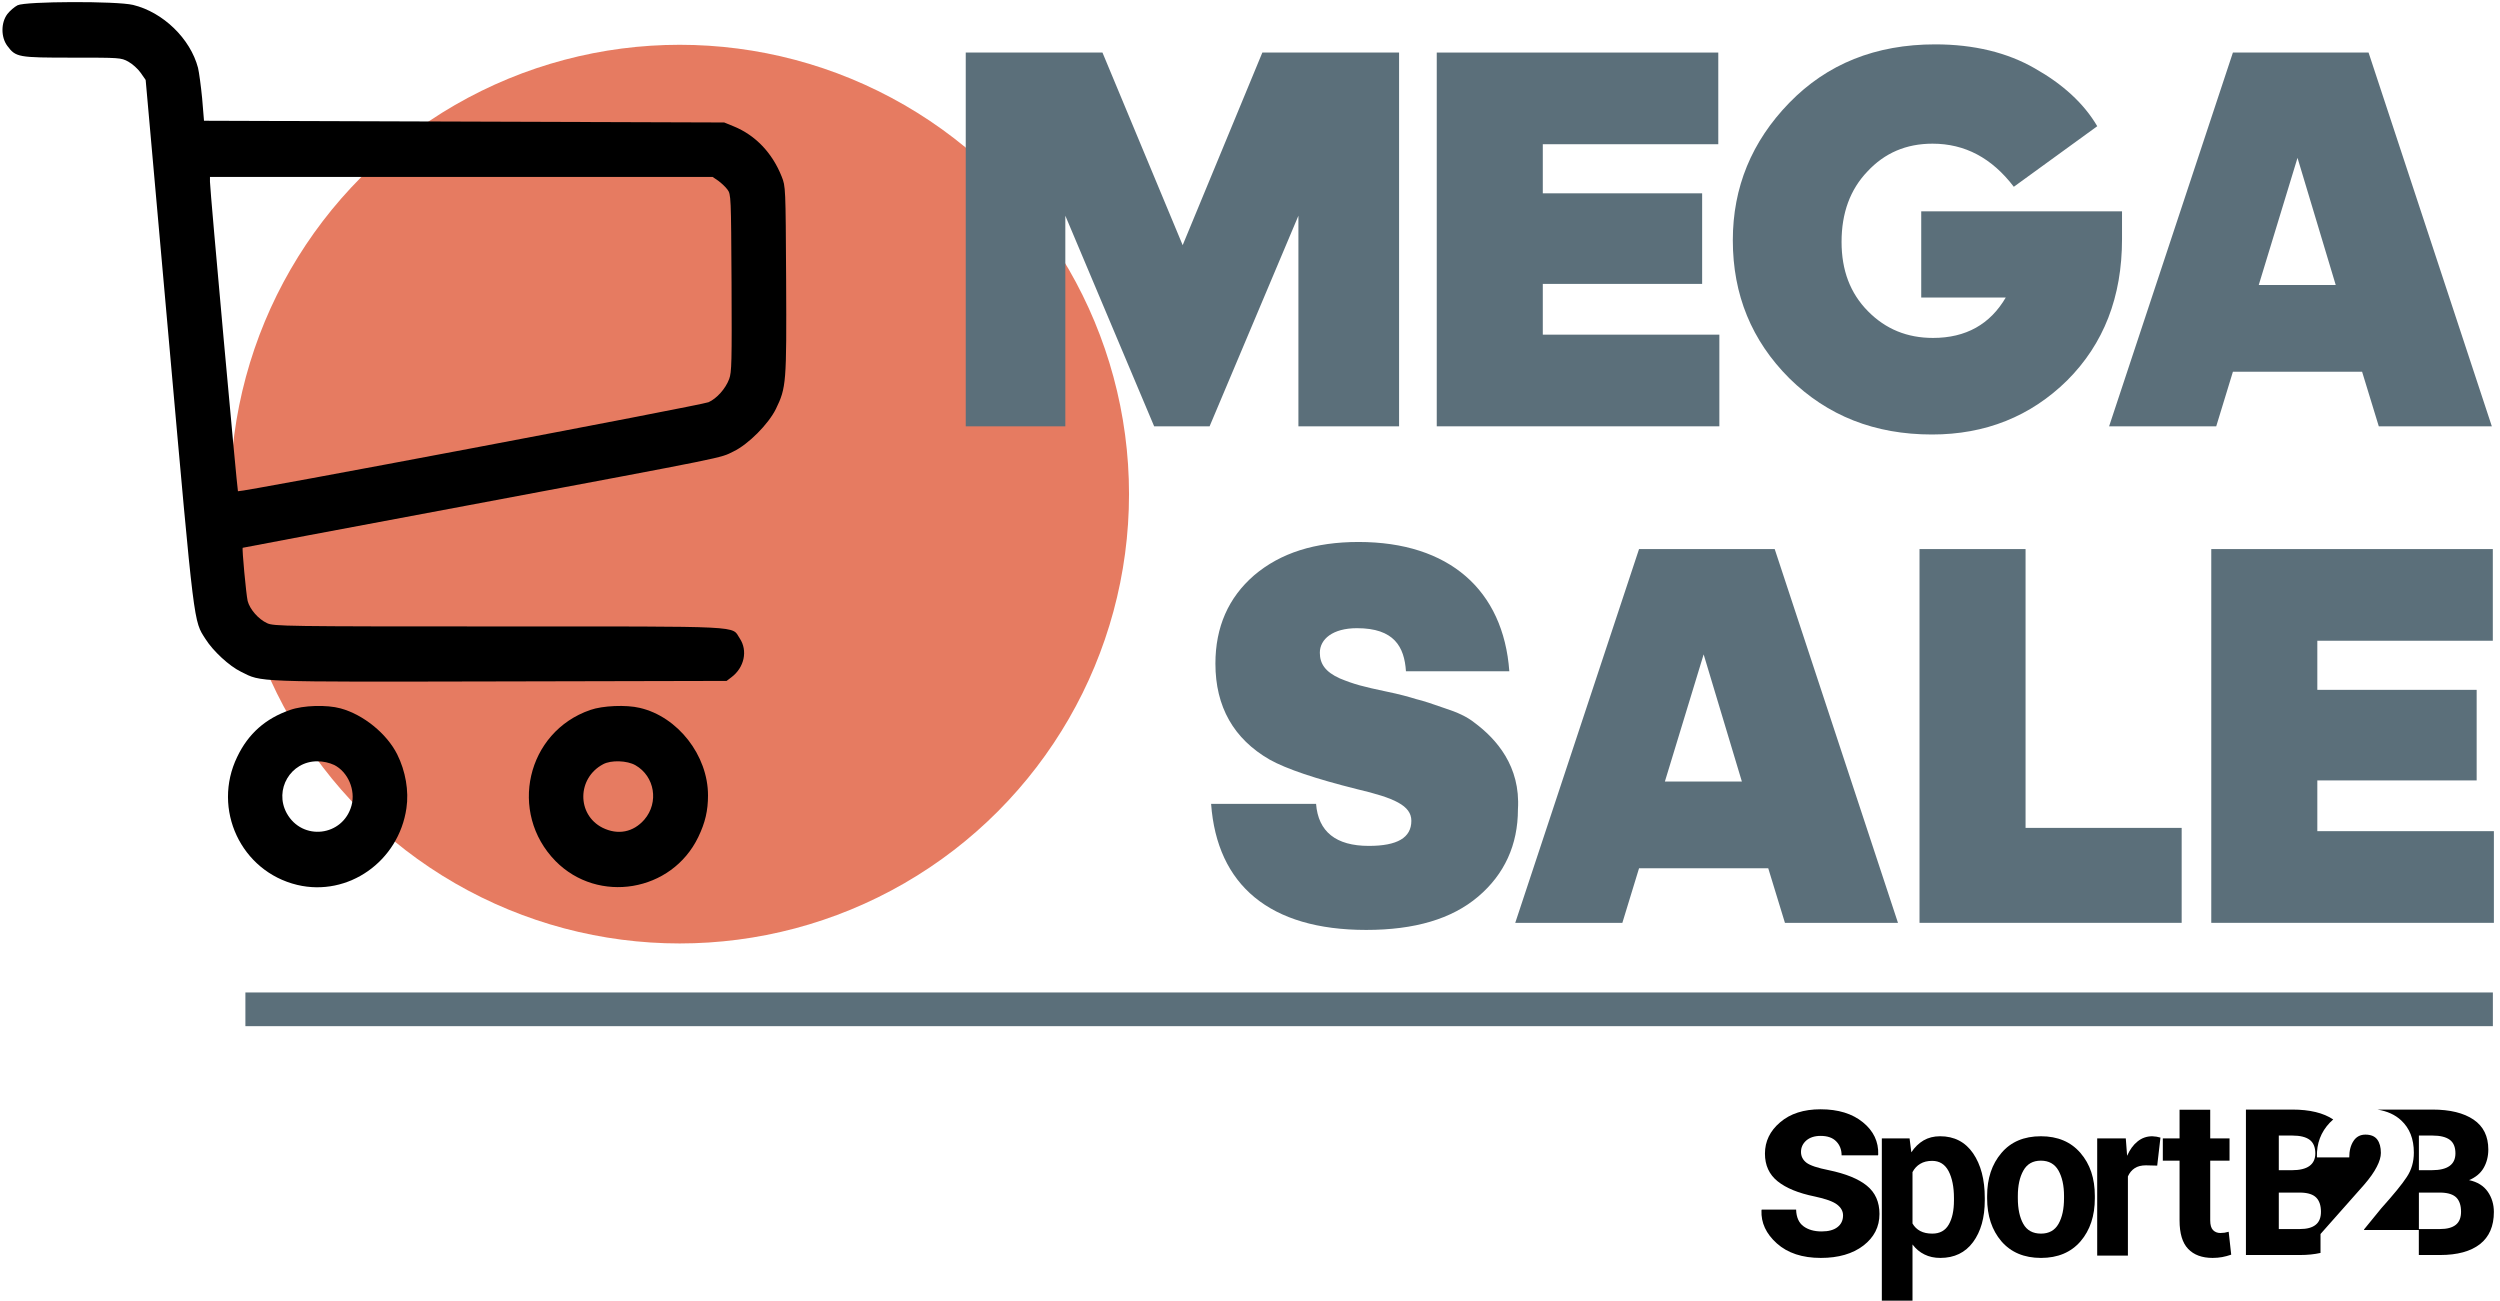<svg width="296" height="154" viewBox="0 0 296 154" fill="none" xmlns="http://www.w3.org/2000/svg">
<circle cx="80.475" cy="58.504" r="53.201" fill="#E67B61"/>
<path fill-rule="evenodd" clip-rule="evenodd" d="M255.414 138.009L254.077 137.976C253.538 137.976 253.086 138.087 252.739 138.32C252.393 138.547 252.125 138.876 251.944 139.289V148.666H248.308V134.79H251.694L251.85 136.845C252.171 136.118 252.585 135.546 253.086 135.148C253.587 134.742 254.167 134.533 254.823 134.533L255.335 134.583L255.798 134.691L255.414 138.009Z" fill="black"/>
<path fill-rule="evenodd" clip-rule="evenodd" d="M261.69 131.394V134.789H263.977V137.422H261.69V144.489C261.69 145.025 261.798 145.411 262.019 145.641C262.241 145.868 262.532 145.988 262.89 145.988L263.386 145.952L263.875 145.841L264.175 148.552C263.811 148.681 263.453 148.773 263.106 148.839C262.759 148.899 262.383 148.938 261.976 148.938C260.723 148.938 259.75 148.579 259.074 147.867C258.395 147.158 258.06 146.036 258.06 144.498V137.422H256.078V134.789H258.06V131.394H261.69Z" fill="black"/>
<path fill-rule="evenodd" clip-rule="evenodd" d="M218.217 143.902C218.217 143.403 217.978 142.975 217.503 142.613C217.031 142.254 216.152 141.937 214.87 141.665C212.935 141.27 211.473 140.672 210.47 139.864C209.471 139.062 208.97 137.97 208.97 136.591C208.97 135.137 209.567 133.901 210.767 132.881C211.968 131.852 213.562 131.34 215.557 131.34C217.64 131.34 219.31 131.852 220.571 132.881C221.824 133.901 222.433 135.172 222.381 136.699L222.348 136.794H218.046C218.046 136.115 217.83 135.565 217.401 135.131C216.982 134.703 216.367 134.49 215.557 134.49C214.846 134.49 214.278 134.676 213.861 135.038C213.448 135.406 213.238 135.855 213.238 136.387C213.238 136.905 213.454 137.333 213.885 137.665C214.319 137.994 215.193 138.284 216.522 138.548C218.541 138.966 220.047 139.58 221.038 140.388C222.034 141.201 222.529 142.314 222.529 143.735C222.529 145.258 221.891 146.503 220.624 147.478C219.353 148.45 217.669 148.938 215.586 148.938C213.39 148.938 211.656 148.363 210.38 147.221C209.101 146.078 208.498 144.77 208.559 143.313L208.588 143.217H212.661C212.685 144.124 212.982 144.782 213.532 145.189C214.08 145.596 214.797 145.802 215.682 145.802C216.504 145.802 217.13 145.629 217.562 145.288C217.993 144.956 218.217 144.489 218.217 143.902Z" fill="black"/>
<path fill-rule="evenodd" clip-rule="evenodd" d="M234.997 142.117C234.997 144.166 234.531 145.814 233.61 147.065C232.686 148.313 231.395 148.938 229.735 148.938C229.027 148.938 228.403 148.803 227.855 148.528C227.305 148.262 226.833 147.864 226.44 147.346V154H222.809V134.789H226.093L226.303 136.432C226.708 135.822 227.185 135.358 227.748 135.026C228.31 134.7 228.96 134.532 229.711 134.532C231.384 134.532 232.686 135.208 233.61 136.546C234.531 137.889 234.997 139.651 234.997 141.841V142.117ZM231.349 141.841C231.349 140.537 231.133 139.475 230.714 138.664C230.285 137.853 229.642 137.446 228.768 137.446C228.214 137.446 227.748 137.56 227.36 137.793C226.967 138.024 226.661 138.356 226.44 138.778V144.86C226.661 145.252 226.967 145.548 227.36 145.755C227.748 145.961 228.226 146.06 228.788 146.06C229.665 146.06 230.32 145.707 230.728 144.997C231.145 144.288 231.349 143.325 231.349 142.117V141.841Z" fill="black"/>
<path fill-rule="evenodd" clip-rule="evenodd" d="M235.276 141.602C235.276 139.532 235.838 137.838 236.966 136.516C238.082 135.194 239.646 134.532 241.639 134.532C243.629 134.532 245.194 135.194 246.327 136.513C247.466 137.823 248.028 139.52 248.028 141.602V141.871C248.028 143.957 247.466 145.653 246.339 146.969C245.205 148.279 243.647 148.938 241.654 148.938C239.664 148.938 238.099 148.279 236.966 146.969C235.844 145.653 235.276 143.957 235.276 141.871V141.602ZM238.912 141.871C238.912 143.131 239.128 144.148 239.562 144.917C239.993 145.68 240.692 146.06 241.654 146.06C242.601 146.06 243.288 145.677 243.725 144.911C244.165 144.139 244.381 143.125 244.381 141.871V141.602C244.381 140.369 244.159 139.364 243.72 138.586C243.277 137.811 242.583 137.422 241.639 137.422C240.692 137.422 240.005 137.811 239.567 138.595C239.128 139.376 238.912 140.378 238.912 141.602V141.871Z" fill="black"/>
<path fill-rule="evenodd" clip-rule="evenodd" d="M281.476 131.373H288.002C290.086 131.373 291.702 131.774 292.868 132.561C294.036 133.351 294.616 134.535 294.616 136.103C294.616 136.923 294.427 137.65 294.063 138.284C293.693 138.921 293.118 139.4 292.335 139.726C293.334 139.942 294.068 140.402 294.552 141.099C295.03 141.784 295.275 142.595 295.275 143.496C295.275 145.174 294.724 146.446 293.626 147.307C292.527 148.163 290.951 148.594 288.903 148.594H286.389V145.629H279.917L279.894 145.575L281.937 143.071C283.405 141.431 284.419 140.196 284.964 139.355C285.523 138.517 285.8 137.554 285.8 136.471C285.8 134.849 285.299 133.581 284.299 132.654C283.583 131.983 282.642 131.555 281.476 131.373ZM274.749 148.346C274.027 148.51 273.219 148.594 272.313 148.594H265.918V131.373H271.41C273.481 131.373 275.093 131.768 276.253 132.543L275.853 132.92C274.795 134.03 274.283 135.379 274.324 136.968L274.341 137.034H278.152C278.152 136.253 278.318 135.606 278.653 135.095C278.982 134.592 279.457 134.338 280.06 134.338C280.701 134.338 281.173 134.529 281.464 134.918C281.756 135.307 281.896 135.84 281.896 136.507C281.896 136.973 281.739 137.518 281.412 138.146C281.095 138.775 280.587 139.496 279.894 140.295L274.749 146.105V148.346ZM269.81 141.204V145.518H272.313C273.14 145.518 273.764 145.351 274.174 145.016C274.598 144.683 274.801 144.166 274.801 143.475C274.801 142.745 274.618 142.182 274.248 141.802C273.889 141.431 273.286 141.228 272.45 141.204H269.81ZM269.81 138.553H271.346C272.281 138.553 272.98 138.386 273.441 138.051C273.901 137.716 274.134 137.219 274.134 136.558C274.134 135.822 273.906 135.289 273.464 134.954C273.021 134.622 272.336 134.449 271.41 134.449H269.81V138.553ZM286.397 141.204V145.518H288.903C289.727 145.518 290.354 145.351 290.768 145.016C291.184 144.683 291.388 144.166 291.388 143.472C291.388 142.739 291.207 142.182 290.844 141.802C290.479 141.431 289.876 141.228 289.04 141.204H286.397ZM286.397 138.55H287.936C288.867 138.55 289.567 138.383 290.031 138.047C290.49 137.716 290.723 137.219 290.723 136.558C290.723 135.819 290.503 135.289 290.057 134.954C289.608 134.622 288.926 134.449 288.002 134.449H286.397V138.55Z" fill="black"/>
<path d="M136.651 50.476H143.216L153.732 25.539V50.476H165.651V6.223H149.462L140.029 29.028L130.532 6.223H114.344V50.476H126.135V25.539L136.651 50.476Z" fill="#5B6F7A"/>
<path d="M170.111 50.476H203.572V39.623H182.667V33.614H201.533V22.89H182.667V17.076H203.445V6.223H170.111V50.476Z" fill="#5B6F7A"/>
<path d="M251.247 28.317V25.022H227.473V35.23H237.48C235.631 38.395 232.763 40.011 228.875 40.011C225.816 40.011 223.267 38.977 221.164 36.845C219.06 34.713 218.041 32 218.041 28.64C218.041 25.216 219.06 22.438 221.1 20.306C223.14 18.11 225.689 17.011 228.812 17.011C232.636 17.011 235.823 18.691 238.436 22.115L248.315 14.944C246.721 12.23 244.235 9.969 240.922 8.096C237.671 6.223 233.719 5.253 229.131 5.253C222.056 5.253 216.32 7.579 211.858 12.166C207.397 16.753 205.166 22.18 205.166 28.446C205.166 34.907 207.397 40.333 211.858 44.791C216.384 49.249 221.992 51.445 228.748 51.445C235.058 51.445 240.412 49.314 244.745 45.05C249.079 40.721 251.247 35.165 251.247 28.317Z" fill="#5B6F7A"/>
<path d="M276.55 33.744H267.436L272.025 18.691L276.55 33.744ZM281.649 50.476H295.033L280.438 6.223H264.376L249.718 50.476H262.401L264.376 44.016H279.673L281.649 50.476Z" fill="#5B6F7A"/>
<path d="M161.751 110.103C167.486 110.103 171.884 108.812 175.007 106.163C178.13 103.514 179.724 100.026 179.724 95.826C180.042 90.722 177.174 87.492 174.561 85.554C173.669 84.843 172.521 84.326 171.119 83.874C169.653 83.358 168.506 82.97 167.678 82.776C166.849 82.518 165.702 82.195 164.108 81.871C161.368 81.29 160.348 81.031 158.627 80.321C156.907 79.546 156.269 78.577 156.269 77.285C156.269 75.67 157.798 74.377 160.667 74.377C165.064 74.377 166.275 76.574 166.466 79.481H178.704C178.002 69.855 171.566 64.17 160.858 64.17C155.696 64.17 151.616 65.462 148.493 68.111C145.434 70.76 143.905 74.248 143.905 78.577C143.905 83.68 146.071 87.492 150.342 89.947C152.317 91.045 155.759 92.208 160.667 93.435C165.064 94.47 167.104 95.374 167.104 97.183C167.104 99.186 165.447 100.154 162.069 100.154C158.181 100.154 156.078 98.475 155.823 95.18H143.395C144.096 104.806 150.342 110.103 161.751 110.103Z" fill="#5B6F7A"/>
<path d="M206.237 92.531H197.123L201.712 77.479L206.237 92.531ZM211.336 109.264H224.72L210.125 65.01H194.063L179.405 109.264H192.088L194.063 102.803H209.36L211.336 109.264Z" fill="#5B6F7A"/>
<path d="M227.27 109.264H258.309V98.022H239.826V65.01H227.27V109.264Z" fill="#5B6F7A"/>
<path d="M261.815 109.264H295.276V98.41H274.371V92.402H293.236V81.678H274.371V75.864H295.149V65.01H261.815V109.264Z" fill="#5B6F7A"/>
<path fill-rule="evenodd" clip-rule="evenodd" d="M295.156 117.508H29.055V121.498H295.156V117.508Z" fill="#5B6F7A"/>
<path d="M2.08 0.623C1.717 0.807 1.171 1.278 0.869 1.667C0.101 2.69 0.101 4.41 0.869 5.433C1.878 6.784 2.141 6.825 8.543 6.825C14.177 6.825 14.318 6.825 15.187 7.296C15.671 7.562 16.338 8.156 16.661 8.626L17.246 9.466L20.033 40.744C23.042 74.54 22.921 73.455 24.335 75.666C25.223 77.078 27.142 78.859 28.535 79.535C31.039 80.783 29.787 80.743 59.171 80.681L86.03 80.62L86.595 80.19C88.13 79.043 88.554 77.037 87.585 75.584C86.555 74.069 88.736 74.172 59.05 74.172C33.745 74.172 32.392 74.151 31.625 73.783C30.595 73.312 29.585 72.145 29.323 71.162C29.141 70.364 28.636 64.96 28.737 64.858C28.778 64.837 40.713 62.586 55.253 59.863C86.858 53.927 85.161 54.275 86.837 53.456C88.594 52.617 90.977 50.222 91.866 48.42C93.098 45.882 93.138 45.37 93.078 33.129C93.017 22.116 93.017 22.075 92.552 20.908C91.442 18.104 89.442 16.016 86.898 14.972L85.747 14.501L24.153 14.297L23.931 11.615C23.79 10.162 23.567 8.544 23.446 8.033C22.537 4.573 19.306 1.441 15.752 0.582C13.793 0.111 3.029 0.152 2.08 0.623ZM85.04 21.4C85.404 21.666 85.908 22.137 86.131 22.444C86.555 23.017 86.555 23.242 86.615 33.498C86.656 42.893 86.635 44.081 86.332 44.879C85.908 46.025 84.858 47.192 83.889 47.622C83.101 47.97 28.354 58.328 28.172 58.164C28.091 58.062 24.86 22.505 24.86 21.523V20.949H84.374L85.04 21.4Z" fill="black"/>
<path d="M34.349 84.059C31.441 85.062 29.401 86.863 28.089 89.606C25.08 95.809 28.533 103.178 35.197 104.774C41.215 106.207 47.213 101.991 48.122 95.686C48.425 93.659 48.021 91.305 47.031 89.32C45.8 86.863 43.033 84.612 40.327 83.874C38.691 83.424 35.904 83.506 34.349 84.059ZM39.559 90.568C41.195 91.387 42.124 93.536 41.619 95.379C40.609 99.043 35.783 99.616 33.945 96.279C32.431 93.496 34.41 90.138 37.56 90.138C38.287 90.138 38.974 90.302 39.559 90.568Z" fill="black"/>
<path d="M69.893 84.059C62.34 86.659 60.159 96.218 65.774 101.95C70.822 107.067 79.546 105.614 82.677 99.104C83.504 97.385 83.828 95.972 83.828 94.171C83.828 89.442 80.253 84.857 75.75 83.813C74.134 83.424 71.347 83.547 69.893 84.059ZM75.245 90.609C77.527 91.919 78.032 95.01 76.295 97.037C74.982 98.552 73.145 98.9 71.327 97.999C68.278 96.443 68.318 92.124 71.408 90.486C72.337 89.975 74.255 90.036 75.245 90.609Z" fill="black"/>
</svg>
